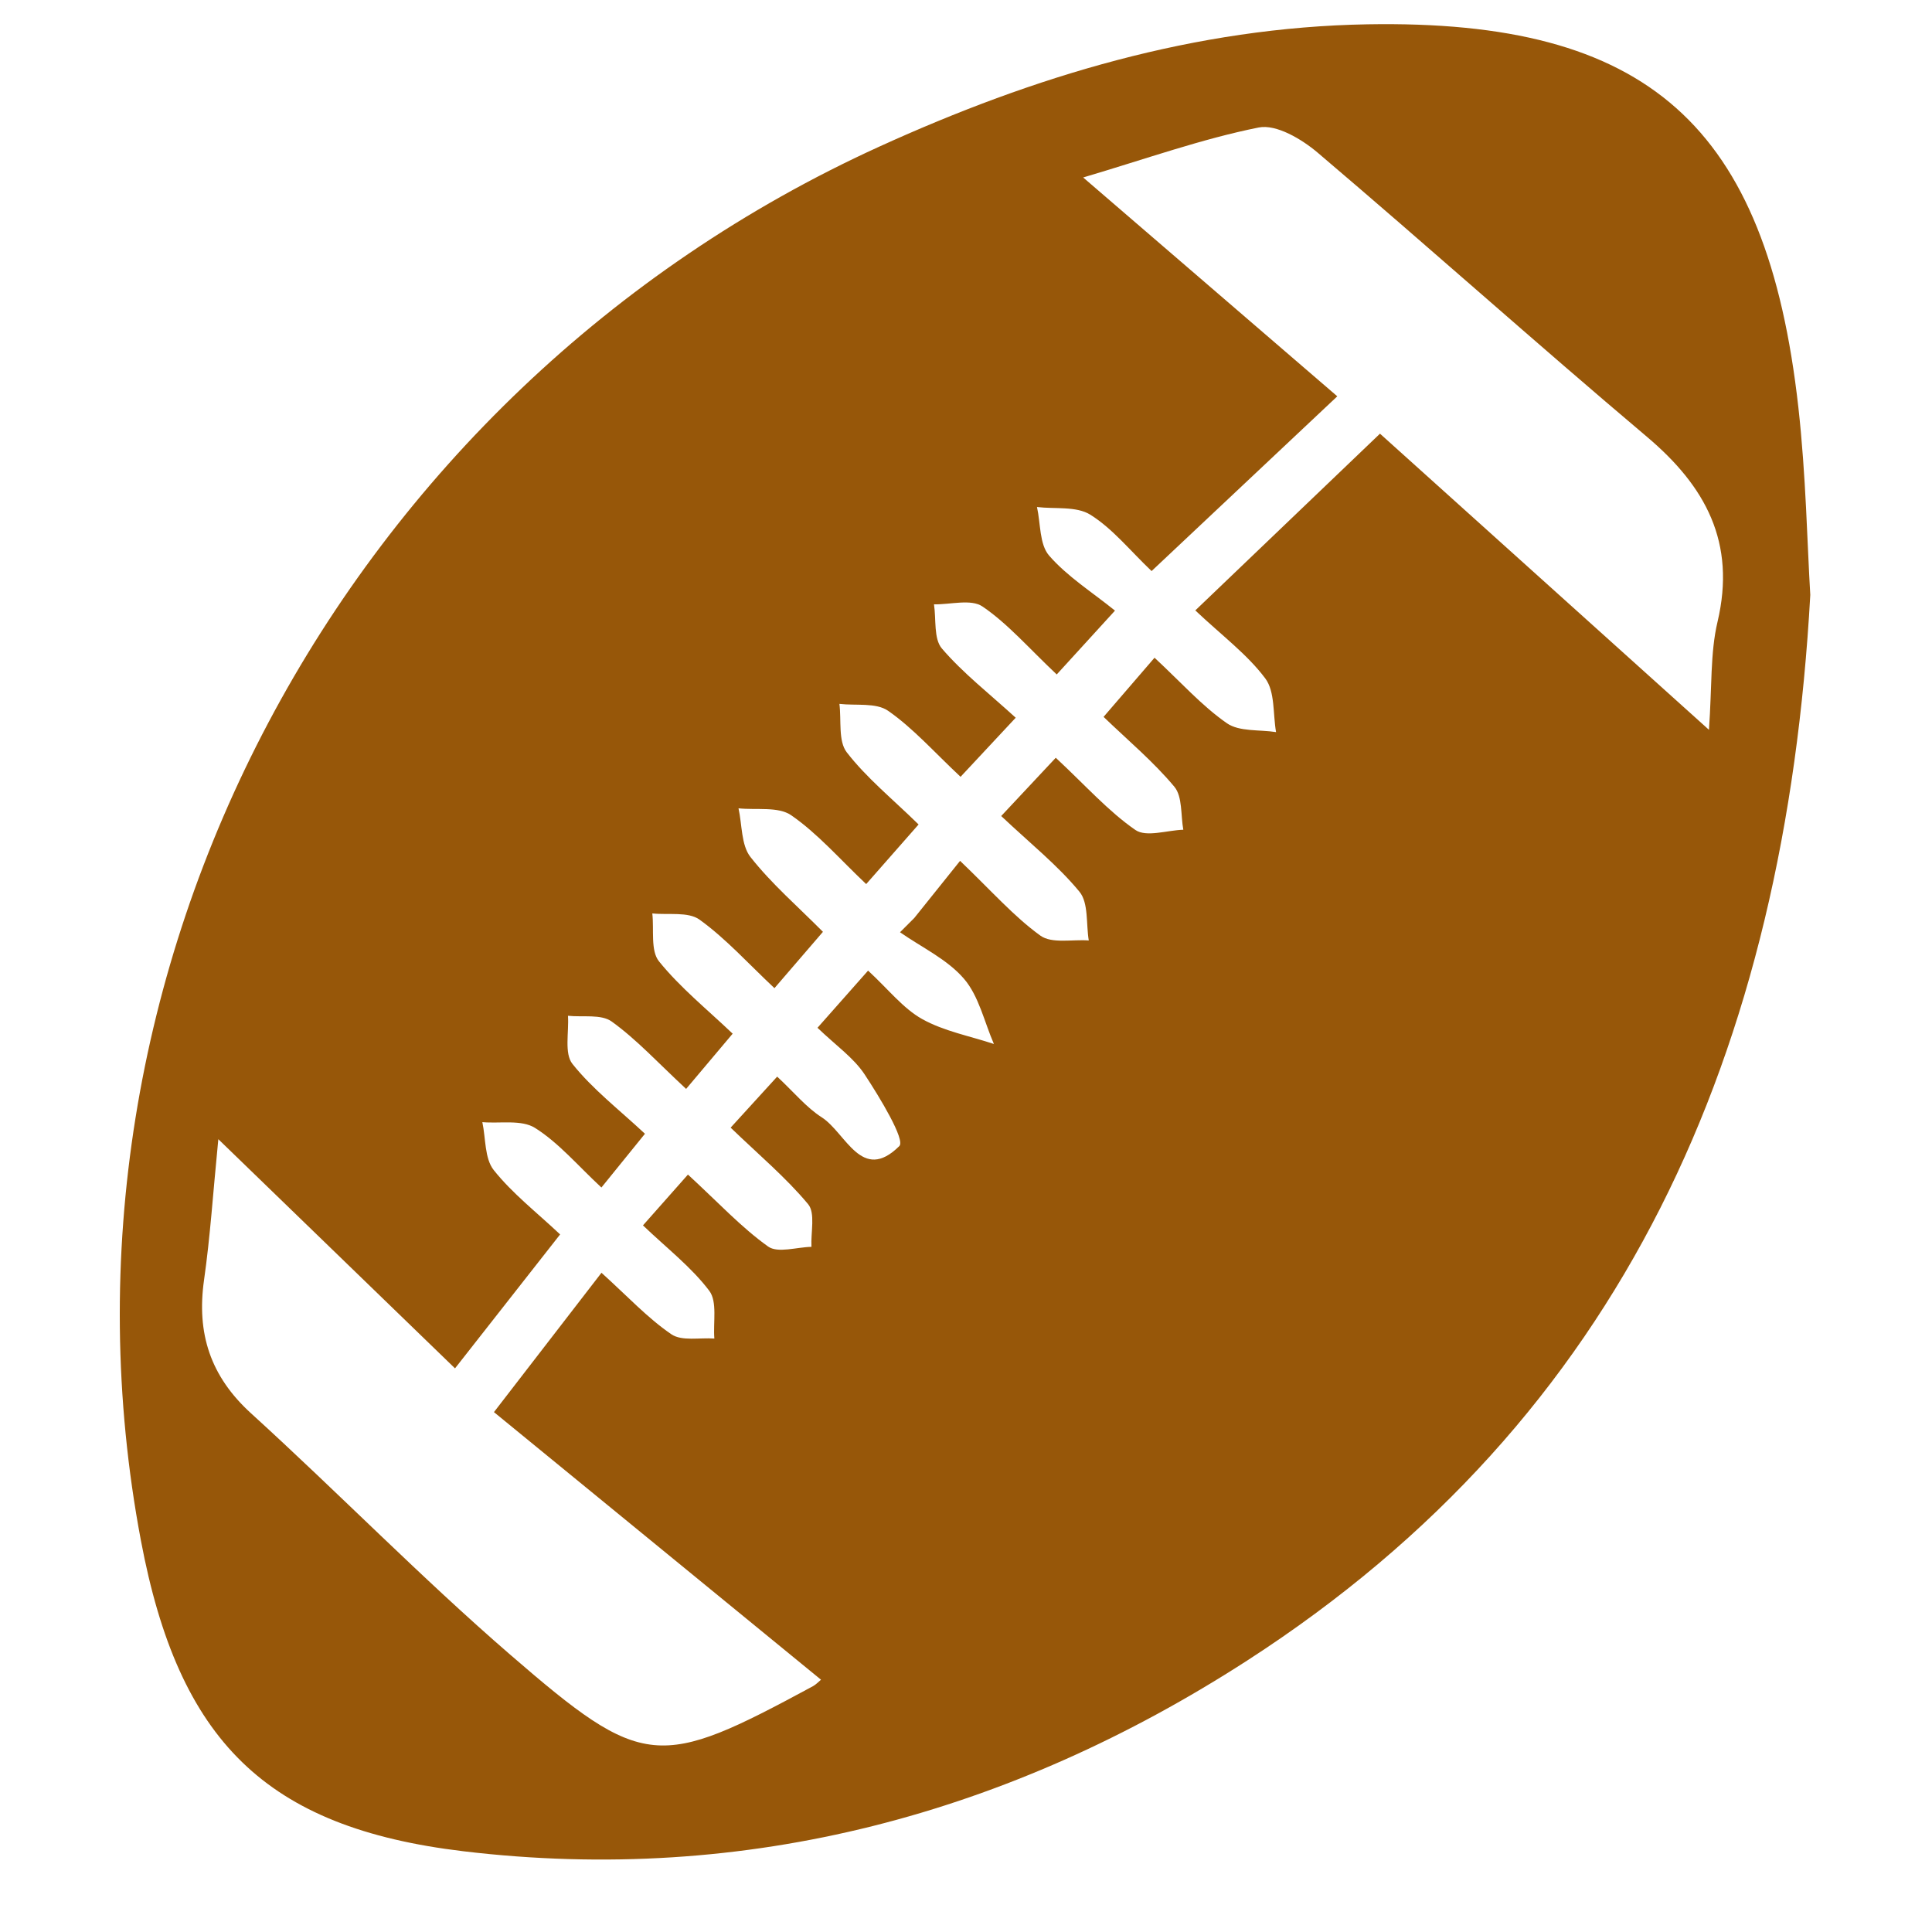 <svg width="500" height="500" viewBox="0 0 500 500" fill="none" xmlns="http://www.w3.org/2000/svg">
<path d="M468.5 153.966C461.958 272.133 420.187 366.867 322.739 429.769C261.374 469.377 193.365 487.883 119.928 479.105C68.678 472.976 46.231 450.492 36.46 398.652C8.784 251.821 88.434 101.335 227.528 37.961C267.694 19.665 309.409 7.074 353.876 6.292C426.45 5.02 457.226 32.308 465.419 105.448C467.391 123.065 467.707 140.864 468.5 153.966ZM442.276 188.849C443.079 177.671 442.587 169.014 444.494 160.933C449.343 140.396 441.404 125.854 426.209 113.028C397.55 88.837 369.605 63.785 341.015 39.51C336.876 35.995 330.288 32.088 325.746 32.996C311.075 35.935 296.826 41.04 280.323 45.929C303.684 66.045 324.576 84.036 346.091 102.566C329.151 118.503 313.668 133.074 298.028 147.79C292.446 142.479 287.946 136.812 282.174 133.205C278.555 130.945 273.038 131.773 268.371 131.216C269.322 135.483 268.993 140.888 271.503 143.78C276.221 149.212 282.582 153.199 288.558 158.027C281.942 165.275 277.808 169.81 273.479 174.55C266.172 167.657 260.817 161.415 254.266 156.961C251.306 154.949 245.97 156.479 241.716 156.404C242.31 160.288 241.6 165.313 243.762 167.835C249.214 174.199 255.955 179.435 262.864 185.747C257.291 191.717 253.12 196.186 248.592 201.038C241.716 194.6 236.329 188.465 229.843 183.955C226.72 181.783 221.51 182.663 217.241 182.163C217.78 186.421 216.893 191.797 219.144 194.703C224.261 201.319 230.924 206.719 237.73 213.372C232.965 218.791 228.813 223.517 224.168 228.799C217.33 222.338 211.664 215.763 204.774 210.995C201.401 208.665 195.746 209.69 191.124 209.194C192.076 213.461 191.797 218.707 194.219 221.79C199.671 228.729 206.468 234.592 212.977 241.157C208.551 246.295 204.793 250.665 200.427 255.737C193.621 249.341 187.867 242.926 181.052 238.008C178.101 235.879 172.96 236.838 168.817 236.394C169.299 240.61 168.311 246.028 170.552 248.803C176.087 255.658 183.102 261.301 189.612 267.515C184.828 273.195 181.205 277.491 177.567 281.809C170.246 275.015 164.757 269.012 158.308 264.37C155.575 262.405 150.824 263.294 146.992 262.882C147.275 267.122 145.989 272.629 148.152 275.343C153.371 281.898 160.205 287.148 166.914 293.418C162.678 298.65 159.458 302.622 155.645 307.329C149.548 301.672 144.63 295.786 138.468 291.907C134.975 289.708 129.444 290.803 124.832 290.414C125.728 294.621 125.394 299.824 127.783 302.823C132.627 308.906 138.942 313.796 144.959 319.467C135.62 331.366 127.083 342.25 117.757 354.13C97.337 334.356 77.619 315.265 56.503 294.822C55.121 308.836 54.402 320.094 52.81 331.231C50.829 345.081 54.448 356.194 64.98 365.777C87.566 386.327 108.96 408.259 132.033 428.22C166.594 458.124 170.441 457.965 210.37 436.399C211.196 435.954 211.859 435.21 212.476 434.71C184.276 411.632 156.341 388.775 127.834 365.454C138.009 352.273 146.732 340.968 155.663 329.392C162.442 335.517 167.615 341.122 173.744 345.305C176.458 347.158 181.107 346.134 184.875 346.419C184.536 342.217 185.687 336.874 183.557 334.052C178.913 327.908 172.593 323.051 166.399 317.128C171.141 311.77 174.538 307.938 178.04 303.979C185.97 311.283 191.867 317.656 198.775 322.593C201.281 324.385 206.19 322.752 210.003 322.682C209.804 318.92 211.057 313.936 209.136 311.634C203.378 304.723 196.386 298.865 189.088 291.832C193.338 287.172 197.124 283.026 201.132 278.628C205.531 282.727 208.672 286.601 212.648 289.151C218.949 293.194 222.99 306.291 232.747 296.6C234.343 295.014 227.69 284.009 223.774 278.071C220.902 273.715 216.281 270.533 211.567 265.989C215.993 260.987 220.072 256.378 224.66 251.194C229.954 256.079 233.722 260.978 238.663 263.734C244.3 266.878 250.991 268.114 257.222 270.182C254.73 264.464 253.338 257.782 249.459 253.281C245.121 248.246 238.533 245.186 232.924 241.265C234.153 240.034 235.387 238.803 236.617 237.573C240.486 232.744 244.36 227.915 248.467 222.791C256.66 230.62 262.386 237.185 269.252 242.14C272.208 244.273 277.525 243.076 281.77 243.389C281.061 239.112 281.743 233.675 279.372 230.788C273.739 223.943 266.659 218.309 259.11 211.187C264.487 205.446 268.747 200.893 273.233 196.106C281.121 203.471 286.897 210.003 293.848 214.8C296.65 216.732 302.032 214.87 306.24 214.734C305.549 210.958 306.055 206.171 303.925 203.612C298.515 197.117 291.927 191.619 285.603 185.527C290.233 180.155 294.242 175.499 298.793 170.217C305.632 176.576 311.028 182.654 317.501 187.16C320.735 189.41 325.931 188.788 330.241 189.467C329.416 184.759 330 178.985 327.458 175.584C322.827 169.379 316.345 164.578 309.344 157.976C325.885 142.146 341.2 127.487 357.138 112.233C385.51 137.771 412.522 162.089 442.272 188.868L442.276 188.849Z" fill="#975709"/>
</svg>
